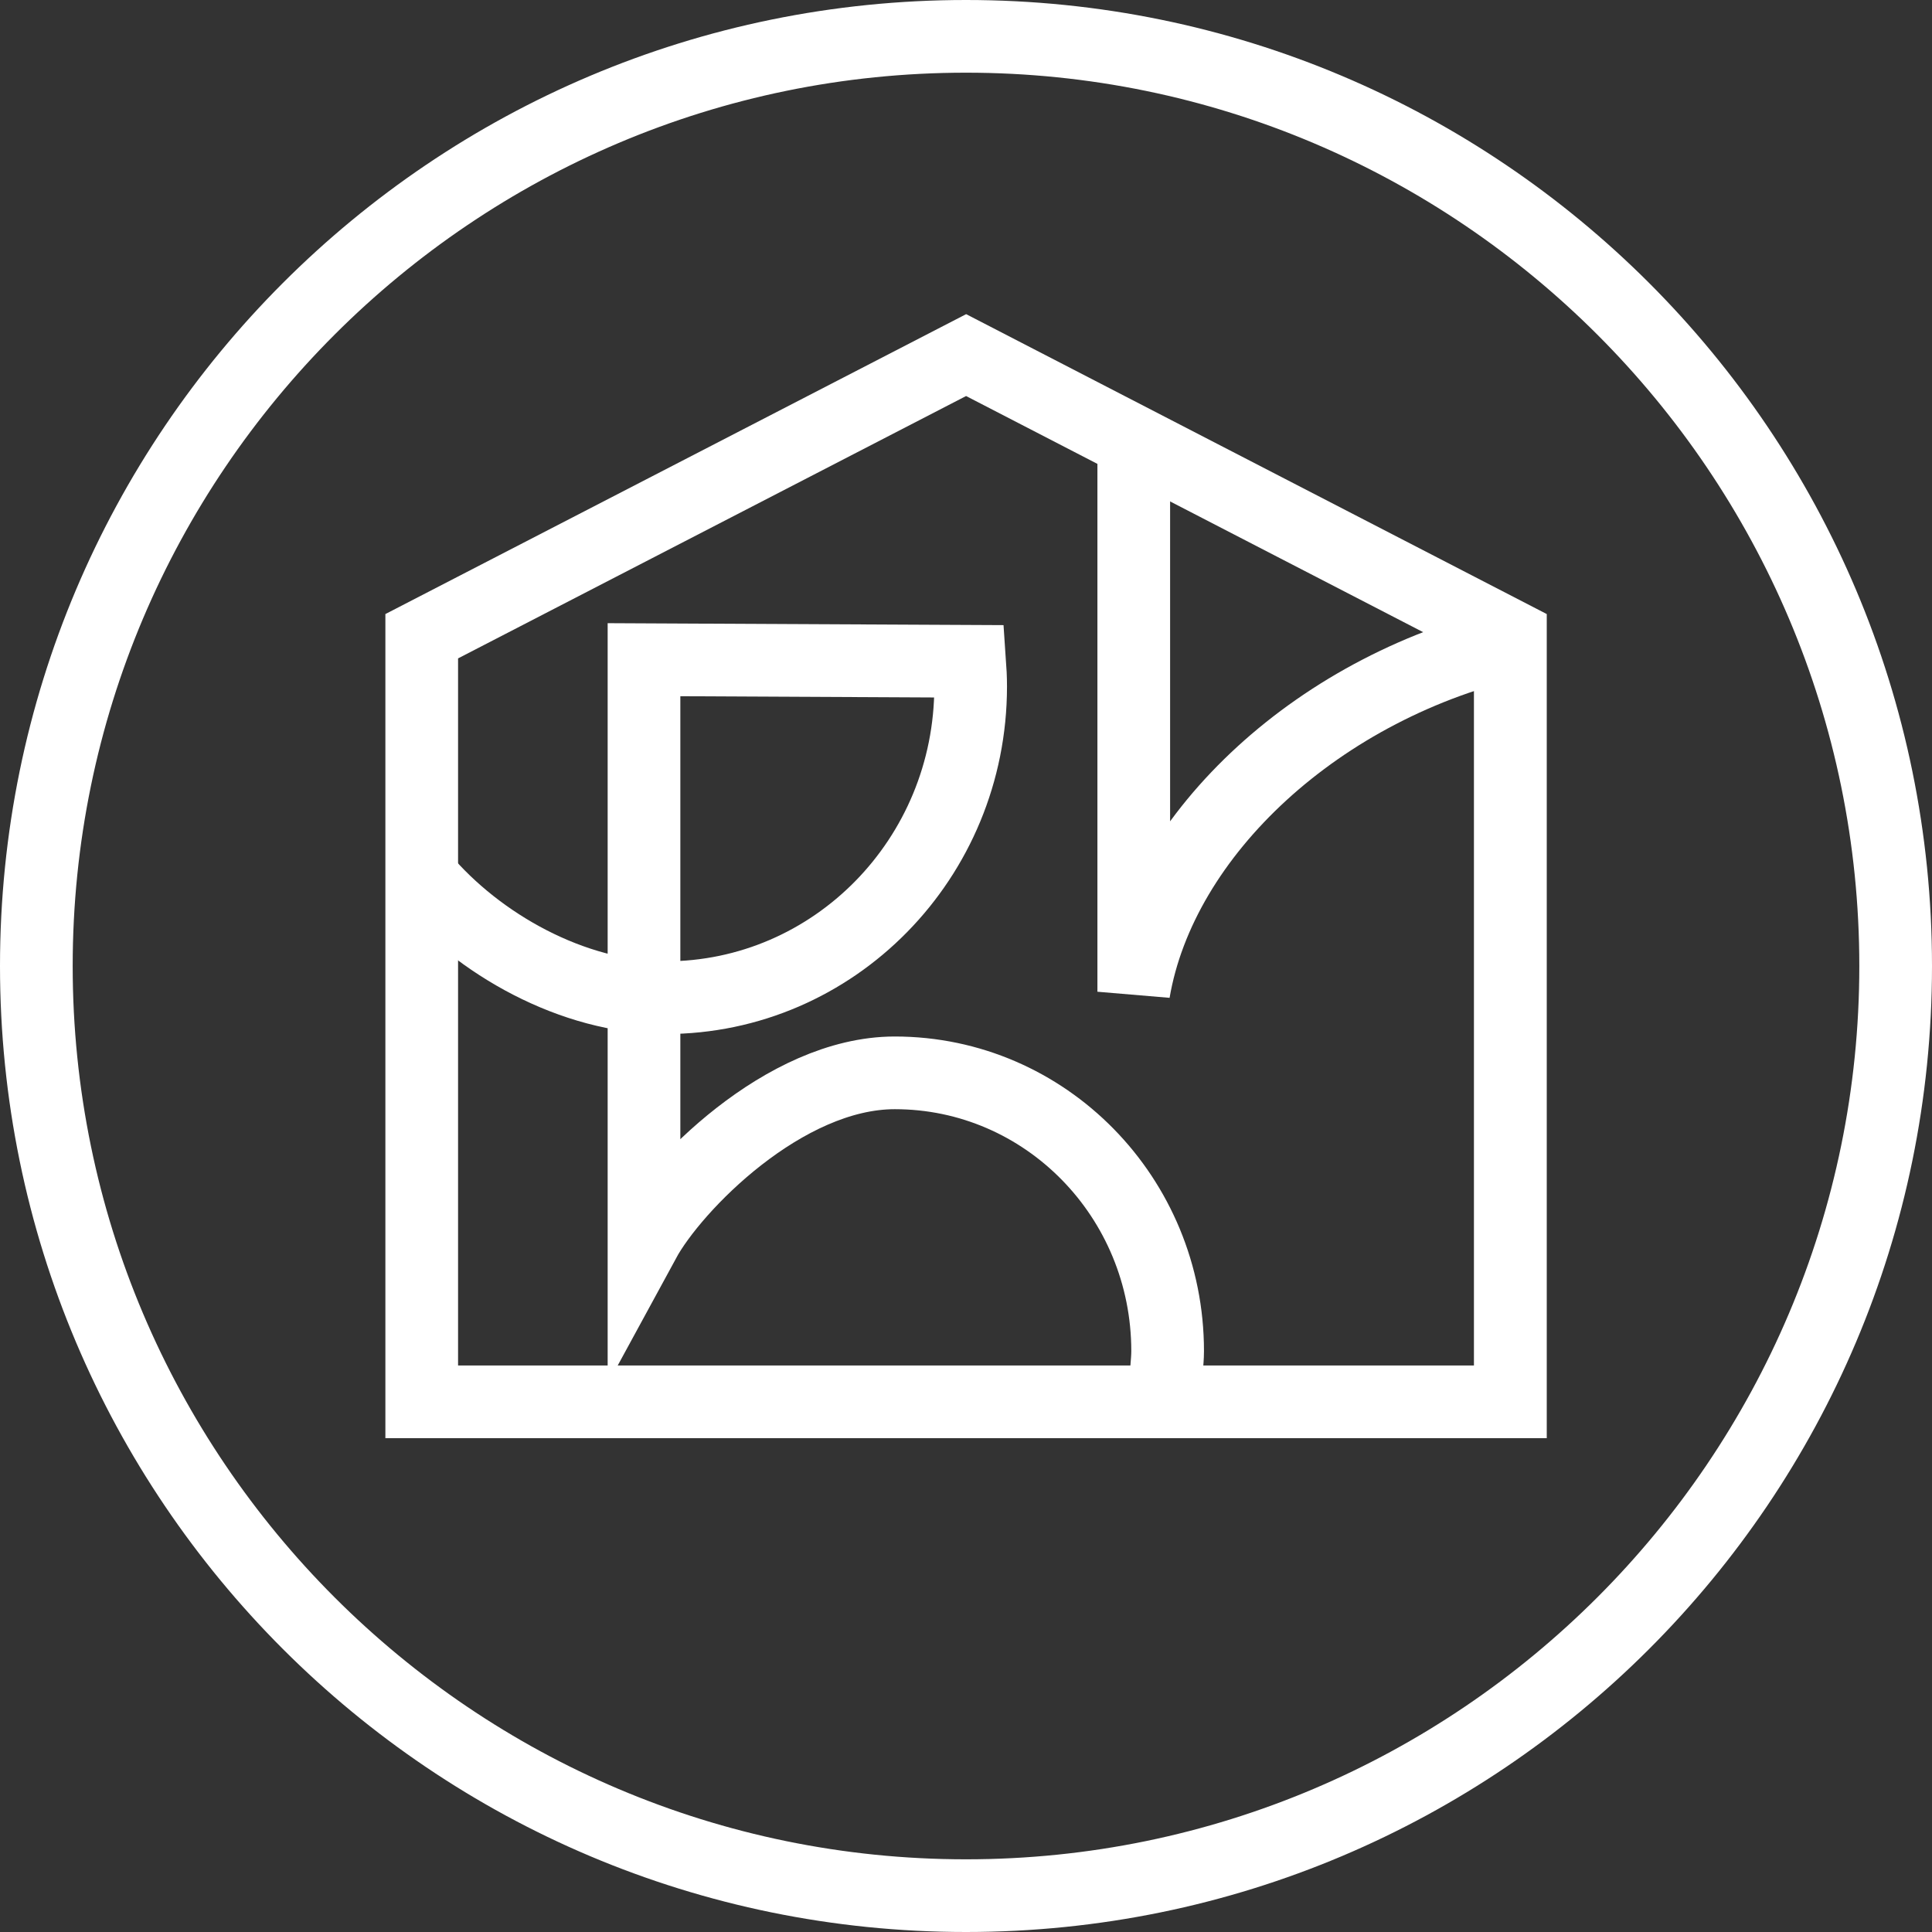 <?xml version="1.0" encoding="UTF-8"?>
<svg id="Ebene_2" data-name="Ebene 2" xmlns="http://www.w3.org/2000/svg" viewBox="0 0 132.9 132.9">
  <rect x="0" y="0" width="132.9" height="132.9" fill="#333333" stroke="none"/>
  <defs>
    <style>
      .cls-1 {
        fill: none;
        stroke: #fff;
        stroke-miterlimit: 10;
        stroke-width: 5px;
      }

      .cls-2 {
        fill: #fff;
        stroke-width: 0px;
      }
    </style>
  </defs>
  <g id="Ebene_1-2" data-name="Ebene 1">
    <g>
      <path class="cls-2" d="m66.45,5c33.88,0,61.45,27.57,61.45,61.45s-27.57,61.45-61.45,61.45S5,100.34,5,66.45,32.57,5,66.45,5m0-5C29.75,0,0,29.75,0,66.45s29.75,66.45,66.45,66.45,66.45-29.75,66.45-66.45S103.15,0,66.45,0h0Z"/>
      <path class="cls-1" d="m80.25,94.15c.03-.41.07-.79.07-1.21,0-10.57-8.4-19.14-18.77-19.14-7.61,0-15.2,7.8-17.25,11.57v-39.99l22.4.11c.04.57.07,1.15.07,1.73,0,11.83-9.4,21.41-21,21.41-6.37,0-12.89-3.7-16.74-8.27"/>
      <path class="cls-1" d="m77.99,29.3v38.92c1.86-10.92,12.82-21.1,26.57-24.15"/>
      <path class="cls-2" d="m66.45,27.24l34.94,18.05v48.64H31.51v-48.64l34.95-18.05m0-5.63l-39.95,20.63v56.69h79.89v-56.69l-39.94-20.63h0Z"/>
    </g>
  </g>
</svg>
